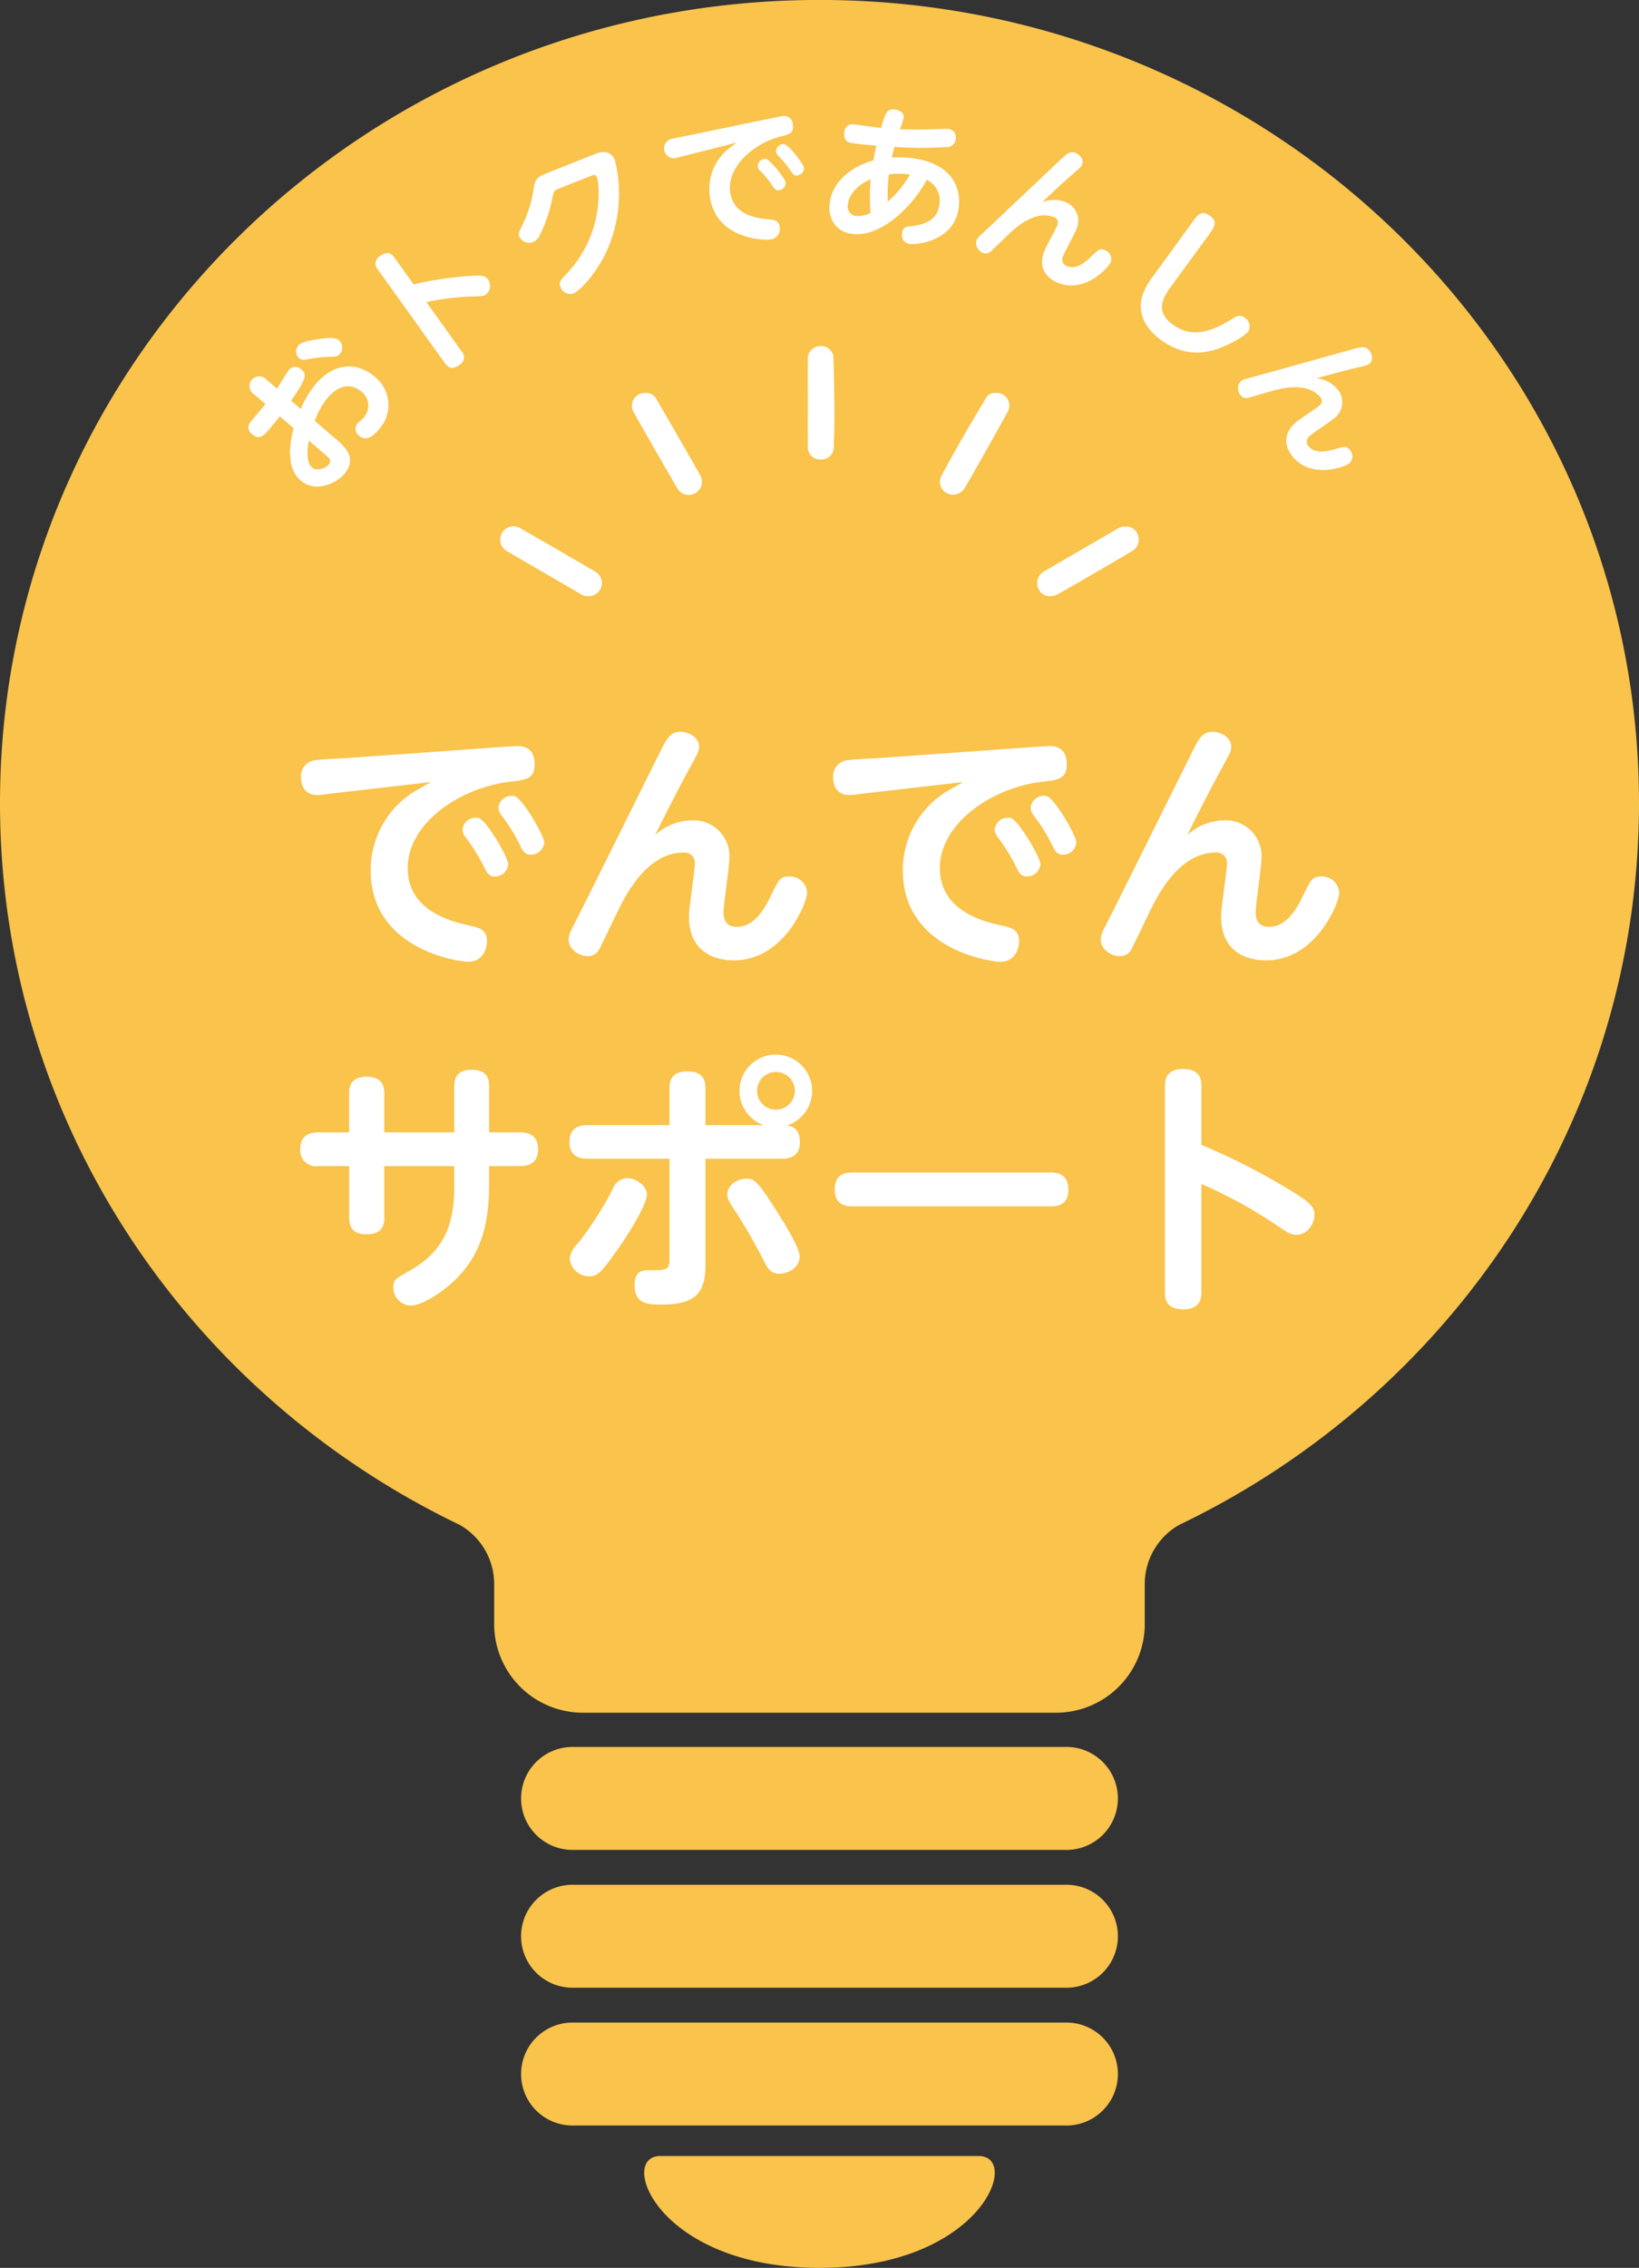 <svg height="426" viewBox="0 0 308 426" width="308" xmlns="http://www.w3.org/2000/svg"><rect x="0" y="0" width="308" height="426" fill="#333333" stroke="none"/><g fill-rule="evenodd" transform="translate(-310 -1354)"><path d="m464 1353.99c-85.051 0-154 67.55-154 150.87 0 59.55 35.223 111.02 86.355 135.56a12.78 12.78 0 0 1 6.509 11.05v7.8a16.672 16.672 0 0 0 16.79 16.45h88.677a16.667 16.667 0 0 0 16.79-16.45v-7.8a12.792 12.792 0 0 1 6.485-11.04c51.156-24.53 86.394-76.01 86.394-135.57 0-83.32-68.948-150.87-154-150.87zm-46.212 337.83h92.417m0 9.67h-92.417a9.672 9.672 0 1 1 0-19.34h92.417a9.672 9.672 0 1 1 0 19.34zm-92.417 16.22h92.417m0 9.67h-92.417a9.672 9.672 0 1 1 0-19.34h92.417a9.672 9.672 0 1 1 0 19.34zm-92.417 16.21h92.417m0 9.67h-92.417a9.672 9.672 0 1 1 0-19.34h92.417a9.672 9.672 0 1 1 0 19.34zm-76.121 5.73c-8.09 0-.54 21.01 29.924 21.01 30.433 0 38-21.01 29.9-21.01z" fill="#f9c34c"/><g fill="#fff"><path d="m391.015 1500.9c-.6.35-3.55 1.95-4.15 2.45a17.346 17.346 0 0 0 -7.2 14.2c0 14.55 16 17.1 18.35 17.1 2.95 0 3.5-2.8 3.5-3.8 0-2.25-1.5-2.6-3.3-3-3.2-.7-11.6-2.65-11.6-10.8 0-8.4 9.8-15.1 19.2-16.2 3.1-.35 4.65-.55 4.65-3.3 0-3.4-2.5-3.4-3.3-3.4-.65 0-1.75.1-1.95.1l-30.1 2.15c-.8.05-4.95.25-5.85.4a2.981 2.981 0 0 0 -2.7 3.1c0 1.4.45 3.45 3.15 3.45a17.3 17.3 0 0 0 1.8-.2zm8.95 6.75a1.876 1.876 0 0 0 -.5-.05 2.483 2.483 0 0 0 -2.55 2.2 2.579 2.579 0 0 0 .6 1.5 33.208 33.208 0 0 1 3.3 5.25c.65 1.35 1 2.1 2.2 2.1a2.542 2.542 0 0 0 2.5-2.3c0-1.25-4.05-8.2-5.55-8.7zm6.75-4.1a2.507 2.507 0 0 0 -3.05 2.15 2.579 2.579 0 0 0 .6 1.5 31.885 31.885 0 0 1 3.3 5.25c.65 1.35 1 2.1 2.2 2.1a2.509 2.509 0 0 0 2.5-2.3c0-1.25-4-8.2-5.55-8.7zm26.4 7.3c3.5-7.05 5.65-11.05 6.4-12.4 1.75-3.25 1.85-3.35 1.85-4.2 0-1.9-2.2-2.8-3.5-2.8-1.85 0-2.55 1.35-3.4 2.95-.7 1.35-13.449 27.1-16.049 32.2-1.35 2.65-1.55 2.95-1.55 3.95 0 1.65 1.8 3.05 3.55 3.05a2.356 2.356 0 0 0 2.1-1.1c.2-.3 3.45-7.1 4.1-8.4 1.25-2.35 5.149-9.95 11.8-9.95a1.929 1.929 0 0 1 2.15 2.1c0 1.4-1.1 8.25-1.1 9.85 0 7.75 6.35 8.3 8.4 8.3 9.6 0 13.8-11 13.8-12.65a3.2 3.2 0 0 0 -3.4-3.1c-1.6 0-1.85.45-3.35 3.5-1 2.1-2.95 5.95-6.45 5.95-2.35 0-2.5-1.85-2.5-2.75 0-1.45 1.1-8.6 1.1-10.2a6.721 6.721 0 0 0 -7.1-7.05 10.452 10.452 0 0 0 -6.851 2.75zm57.9-9.95c-.6.35-3.55 1.95-4.15 2.45a17.346 17.346 0 0 0 -7.2 14.2c0 14.55 16 17.1 18.35 17.1 2.95 0 3.5-2.8 3.5-3.8 0-2.25-1.5-2.6-3.3-3-3.2-.7-11.6-2.65-11.6-10.8 0-8.4 9.8-15.1 19.2-16.2 3.1-.35 4.65-.55 4.65-3.3 0-3.4-2.5-3.4-3.3-3.4-.65 0-1.75.1-1.95.1l-30.1 2.15c-.8.05-4.95.25-5.85.4a2.981 2.981 0 0 0 -2.7 3.1c0 1.4.45 3.45 3.15 3.45a17.3 17.3 0 0 0 1.8-.2zm8.95 6.75a1.876 1.876 0 0 0 -.5-.05 2.483 2.483 0 0 0 -2.55 2.2 2.579 2.579 0 0 0 .6 1.5 33.208 33.208 0 0 1 3.3 5.25c.65 1.35 1 2.1 2.2 2.1a2.542 2.542 0 0 0 2.5-2.3c0-1.25-4.05-8.2-5.55-8.7zm6.75-4.1a2.507 2.507 0 0 0 -3.05 2.15 2.579 2.579 0 0 0 .6 1.5 31.885 31.885 0 0 1 3.3 5.25c.65 1.35 1 2.1 2.2 2.1a2.509 2.509 0 0 0 2.5-2.3c0-1.25-4-8.2-5.55-8.7zm26.4 7.3c3.5-7.05 5.65-11.05 6.4-12.4 1.75-3.25 1.85-3.35 1.85-4.2 0-1.9-2.2-2.8-3.5-2.8-1.85 0-2.55 1.35-3.4 2.95-.7 1.35-13.449 27.1-16.049 32.2-1.35 2.65-1.55 2.95-1.55 3.95 0 1.65 1.8 3.05 3.55 3.05a2.356 2.356 0 0 0 2.1-1.1c.2-.3 3.45-7.1 4.1-8.4 1.25-2.35 5.149-9.95 11.8-9.95a1.929 1.929 0 0 1 2.15 2.1c0 1.4-1.1 8.25-1.1 9.85 0 7.75 6.35 8.3 8.4 8.3 9.6 0 13.8-11 13.8-12.65a3.2 3.2 0 0 0 -3.4-3.1c-1.6 0-1.85.45-3.35 3.5-1 2.1-2.95 5.95-6.45 5.95-2.35 0-2.5-1.85-2.5-2.75 0-1.45 1.1-8.6 1.1-10.2a6.721 6.721 0 0 0 -7.1-7.05 10.452 10.452 0 0 0 -6.851 2.75zm-157.5 55.85h-5.85c-1.75 0-3.35.7-3.35 3.2a2.96 2.96 0 0 0 3.35 3.15h5.85v9.7c0 2.5 1.45 3.1 3.3 3.1 2.349 0 3.3-1.1 3.3-3.1v-9.7h13.15v3.45c0 6.15-1 12-8.3 16.15-2.95 1.65-3.15 1.8-3.15 3.25a3.4 3.4 0 0 0 3.3 3.35c2.1 0 6.9-2.9 9.9-6.55 4.05-4.95 4.8-10.6 4.8-16.6v-3.05h5.85c1.85 0 3.35-.8 3.35-3.2 0-2.95-2.35-3.15-3.35-3.15h-5.85v-8.65c0-2.25-1.15-3.1-3.3-3.1-2.95 0-3.25 1.85-3.25 3.1v8.65h-13.15v-7.35c0-2.2-1.2-3.1-3.35-3.1-2.549 0-3.249 1.4-3.249 3.1v7.35zm60.2-1.35h-15.449c-1.3 0-3.35.35-3.35 3.15 0 2.65 1.8 3.15 3.35 3.15h15.449v18.7c0 2.25-.5 2.25-3.85 2.25-1.75 0-2.7.5-2.7 2.85 0 3.6 2.7 3.6 4.9 3.6 5.65 0 8.4-1.45 8.4-7.2v-20.2h14.45c1.65 0 3.3-.6 3.3-3.1 0-2.7-1.6-3-2.4-3.15a6.823 6.823 0 1 0 -4.4-.05h-10.95v-6.95c0-2.15-1.05-3.15-3.45-3.15-3.3 0-3.3 2.35-3.3 3.15zm20-10a3.55 3.55 0 1 1 -3.55 3.55 3.563 3.563 0 0 1 3.55-3.55zm-35.049 38.4c1.5 0 2.3-.8 5.15-4.85 2.3-3.2 5.649-8.7 5.649-10.5 0-1.6-1.95-3.1-3.749-3.1a3.036 3.036 0 0 0 -2.65 2 60.779 60.779 0 0 1 -6.65 10.35 4.636 4.636 0 0 0 -1.45 2.8 3.663 3.663 0 0 0 3.7 3.3zm25.9-15.35c0 .7.25 1.1 1.05 2.4a102.849 102.849 0 0 1 5.9 10.2c.8 1.5 1.3 2.25 2.85 2.25 1.5 0 3.8-1 3.8-3.25 0-1.55-2.55-5.7-3.75-7.6-4.2-6.75-4.8-7-6.3-7-1.601 0-3.551 1.2-3.551 3zm23.651-4.15c-1.1 0-3.45 0-3.45 3.2 0 3.15 2.45 3.15 3.45 3.15h37c.95 0 3.45 0 3.45-3.05 0-3.3-2.4-3.3-3.45-3.3zm65.449 2.15a85.669 85.669 0 0 1 13.45 7.3c3 2 3.35 2.25 4.45 2.25 2 0 3.35-2.05 3.35-3.8 0-1.45-.95-2.3-3.8-4.1a122.51 122.51 0 0 0 -17.45-9v-10.9c0-1.15-.05-3.35-3.45-3.35s-3.4 2.35-3.4 3.35v38.45c0 1.1 0 3.35 3.449 3.35 3.4 0 3.4-2.35 3.4-3.35v-20.2z"/><path d="m420.533 1465.99a2.767 2.767 0 0 1 -1.6-.52c-4.48-2.6-8.966-5.19-13.435-7.81a2.536 2.536 0 0 1 -1.164-3.54 2.489 2.489 0 0 1 3.619-.79c4.64 2.65 9.263 5.34 13.886 8.03a2.475 2.475 0 0 1 -1.306 4.63zm10.693-38.18a2.189 2.189 0 0 1 2.113 1.13c2.75 4.74 5.5 9.49 8.207 14.26a2.478 2.478 0 1 1 -4.3 2.46c-2.714-4.67-5.421-9.35-8.068-14.05a2.421 2.421 0 0 1 2.048-3.8zm90.228 25.11a2.275 2.275 0 0 1 2.409 1.71 2.423 2.423 0 0 1 -1.186 2.92c-2.487 1.5-5 2.95-7.509 4.4-2.073 1.21-4.148 2.41-6.238 3.58-1.514.85-3 .51-3.721-.8a2.565 2.565 0 0 1 1.219-3.53c4.5-2.63 9.018-5.23 13.528-7.85a2.455 2.455 0 0 1 1.498-.43zm-59.654-23.38c0-2.75-.021-5.49.007-8.24a2.365 2.365 0 0 1 2.367-2.3 2.319 2.319 0 0 1 2.457 2.19c.1 5.57.32 11.14.032 16.71a2.3 2.3 0 0 1 -2.48 2.42 2.329 2.329 0 0 1 -2.372-2.55c-.036-2.74-.011-5.49-.011-8.23zm35.378-1.74a2.38 2.38 0 0 1 2.119 3.66c-2.093 3.86-4.278 7.66-6.431 11.49-.5.88-1 1.76-1.528 2.62a2.554 2.554 0 0 1 -3.364 1.09 2.387 2.387 0 0 1 -1.016-3.36c2.616-4.92 5.449-9.72 8.309-14.5a1.979 1.979 0 0 1 1.911-1z"/><path d="m359.889 1429.9c-.415.53-1.907 2.28-2.508 2.98-.418.49-1.328 1.55-.009 2.68 1.4 1.2 2.2.27 3.406-1.14.619-.72 1.431-1.76 1.792-2.22l2.617 2.23c-.755 2.78-1.485 7.43 1.324 9.83 2.724 2.33 6.621.62 8.24-1.28 2.529-2.96-.152-5.25-1.684-6.56l-3.915-3.35a14.562 14.562 0 0 1 2.4-4.32c2.693-3.14 5.084-2.28 6.339-1.21a3.334 3.334 0 0 1 .425 4.94c-.145.17-1.037.95-1.219 1.16a1.623 1.623 0 0 0 .391 2.22c1.362 1.16 2.7-.02 3.628-1.1a6.787 6.787 0 0 0 -.786-10.07c-2.66-2.27-7.077-3.14-10.989 1.44a17.8 17.8 0 0 0 -2.809 4.7l-1.83-1.56c2.874-4.14 3.009-4.94 1.945-5.85a1.612 1.612 0 0 0 -2.359.04c-.055.07-1.873 2.97-2.246 3.54l-2.107-1.81a1.81 1.81 0 1 0 -2.347 2.75zm11.056 9.35c.872.74 1.468 1.25.849 1.98-.636.74-2.257 1.34-3.151.58-1.362-1.16-.737-4.35-.613-5.06zm-4.9-20.33a1.754 1.754 0 0 0 .124 2.35 1.633 1.633 0 0 0 1.47.26 23.256 23.256 0 0 1 3.656-.48c1.94-.07 2.159-.07 2.577-.56a1.854 1.854 0 0 0 -.161-2.57c-.787-.67-2.475-.42-3.908-.21-1.358.21-3.125.46-3.762 1.21zm24.079-8.17a49.076 49.076 0 0 1 8.5-1.06c2.018-.07 2.259-.07 2.76-.43a2.078 2.078 0 0 0 .285-2.82c-.473-.66-1.182-.74-3.067-.63a68.551 68.551 0 0 0 -10.881 1.6l-3.556-4.96c-.375-.53-1.115-1.51-2.663-.4a1.634 1.634 0 0 0 -.455 2.63l12.542 17.51c.359.5 1.093 1.52 2.664.4a1.644 1.644 0 0 0 .455-2.64zm22.865-24.31c-1.666.66-2.384.97-2.68 2.81a22.257 22.257 0 0 1 -2.133 6.99c-.627 1.31-.805 1.62-.567 2.22a2.057 2.057 0 0 0 2.577 1.02 2.721 2.721 0 0 0 1.366-1.56 26.868 26.868 0 0 0 2.226-6.61c.268-1.38.279-1.5 1.32-1.91l5.933-2.36c.443-.18.885-.35 1.113.22.465 1.17.411 4.15.162 5.87a21.763 21.763 0 0 1 -5.65 12.1c-1.283 1.32-1.71 1.76-1.328 2.72a1.977 1.977 0 0 0 2.4 1.19c1.3-.52 4.46-3.94 6.337-8.09a26.289 26.289 0 0 0 1.5-16.93c-.92-2.31-3.132-1.43-3.7-1.21zm35.461-5.66c-.307.24-1.825 1.34-2.121 1.67a9.7 9.7 0 0 0 -2.939 8.41c1.083 8.08 10.153 8.3 11.457 8.13a2.009 2.009 0 0 0 1.659-2.37c-.167-1.25-1.026-1.33-2.054-1.42-1.828-.15-6.635-.61-7.242-5.13-.625-4.66 4.315-9.11 9.449-10.42 1.7-.43 2.54-.65 2.335-2.18a1.651 1.651 0 0 0 -2.084-1.64c-.361.05-.964.18-1.075.2l-16.545 3.43c-.44.09-2.728.51-3.216.66a1.849 1.849 0 0 0 .737 3.6c.222-.03.3-.07.984-.24zm5.469 3.08a.847.847 0 0 0 -.281.01 1.386 1.386 0 0 0 -1.252 1.41 1.473 1.473 0 0 0 .445.79 18.392 18.392 0 0 1 2.222 2.66c.462.7.712 1.09 1.378 1a1.418 1.418 0 0 0 1.216-1.46c-.097-.69-2.862-4.25-3.732-4.41zm3.441-2.78a1.4 1.4 0 0 0 -1.533 1.42 1.473 1.473 0 0 0 .445.79 17.539 17.539 0 0 1 2.222 2.67c.461.7.712 1.09 1.378 1a1.413 1.413 0 0 0 1.216-1.47c-.097-.69-2.835-4.25-3.732-4.41zm20.212 2.52c.305-1.26.348-1.4.5-2a73.907 73.907 0 0 0 9.687.03 1.661 1.661 0 0 0 1.823-1.5 1.572 1.572 0 0 0 -1.4-1.92c-.223-.03-2.768.07-3.192.08-1.076.05-3.559.09-5.858-.02a22.023 22.023 0 0 0 .68-2.12c.135-1.25-1.242-1.54-1.66-1.59-1.336-.14-1.705.41-2.6 3.47-.779-.08-4.331-.58-4.888-.64a1.55 1.55 0 0 0 -1.993 1.5c-.172 1.59.732 1.83 1.255 1.94.824.2 3.586.44 4.759.54-.2.83-.275 1.24-.551 2.76-3.773 1.03-7.76 3.78-8.226 8.1-.363 3.37 1.666 5.45 4.339 5.73 3.091.34 6.023-1.52 7.495-2.62a24.541 24.541 0 0 0 6.421-7.56 4.3 4.3 0 0 1 2.387 4.51c-.391 3.62-3.73 4.02-5.81 4.24a1.275 1.275 0 0 0 -1.212 1.31 1.654 1.654 0 0 0 1.448 1.99c1.42.15 8.506-.52 9.206-7.01.406-3.76-1.468-8.33-9.209-9.16a17.308 17.308 0 0 0 -3.405-.06zm-.537 3.15a14.111 14.111 0 0 1 3.968.04 19.707 19.707 0 0 1 -4.184 5.09 33.942 33.942 0 0 1 .212-5.13zm-3.4.93a31.881 31.881 0 0 0 -.029 6.28 4.994 4.994 0 0 1 -2.742.61 1.774 1.774 0 0 1 -1.544-2.14c.22-2.03 2.017-3.81 4.315-4.75zm32.195 4.31c3.2-3.03 5.1-4.72 5.757-5.28 1.547-1.37 1.618-1.4 1.782-1.85.367-1-.615-1.9-1.3-2.15-.972-.35-1.6.22-2.356.9-.628.57-12.3 11.64-14.65 13.82-1.22 1.14-1.383 1.25-1.576 1.78a1.959 1.959 0 0 0 1.277 2.29 1.329 1.329 0 0 0 1.316-.17c.163-.12 3.183-3.07 3.776-3.63 1.11-.99 4.627-4.23 8.122-2.95a1.079 1.079 0 0 1 .724 1.52c-.27.73-2.17 4.12-2.479 4.96-1.5 4.08 1.736 5.59 2.814 5.99 5.045 1.85 9.375-3.12 9.694-3.99a1.787 1.787 0 0 0 -1.189-2.28c-.841-.31-1.059-.13-2.436 1.19-.931.91-2.7 2.56-4.538 1.88a1.324 1.324 0 0 1 -.784-1.93c.28-.76 2.238-4.3 2.547-5.15a3.761 3.761 0 0 0 -2.371-5.07 5.818 5.818 0 0 0 -4.13.12zm21.064 13.62a12.917 12.917 0 0 0 -2.2 3.85c-.954 3 .179 6.17 3.888 8.69 5.146 3.48 9.515 1.77 11.891.71 1.356-.6 3.579-1.83 4.128-2.65a1.942 1.942 0 0 0 -.757-2.57c-.835-.57-1.52-.25-2.309.26-5.188 3.32-8.362 2.96-10.958 1.2-3.917-2.65-1.729-5.63-.4-7.44l6.928-9.48c1.114-1.54 1.844-2.57.2-3.69-1.553-1.05-2.18-.22-3.342 1.39zm30.507 19.45c4.245-1.19 6.715-1.79 7.557-1.99 2.008-.49 2.087-.48 2.441-.8.79-.72.34-1.97-.147-2.51-.694-.77-1.517-.55-2.5-.31-.824.22-16.314 4.56-19.41 5.39-1.608.44-1.808.46-2.224.84a1.959 1.959 0 0 0 .062 2.62 1.3 1.3 0 0 0 1.244.46c.2-.03 4.247-1.23 5.031-1.44 1.446-.36 6.07-1.59 8.562 1.18a1.077 1.077 0 0 1 -.068 1.68c-.582.52-3.844 2.63-4.51 3.23-3.224 2.91-1.073 5.76-.3 6.61 3.6 3.99 9.748 1.62 10.434 1a1.794 1.794 0 0 0 .015-2.58c-.6-.66-.88-.6-2.711-.08-1.249.37-3.581 1-4.893-.45a1.321 1.321 0 0 1 .207-2.07c.6-.55 3.99-2.77 4.656-3.37a3.758 3.758 0 0 0 .272-5.59 5.82 5.82 0 0 0 -3.719-1.82z"/></g></g></svg>